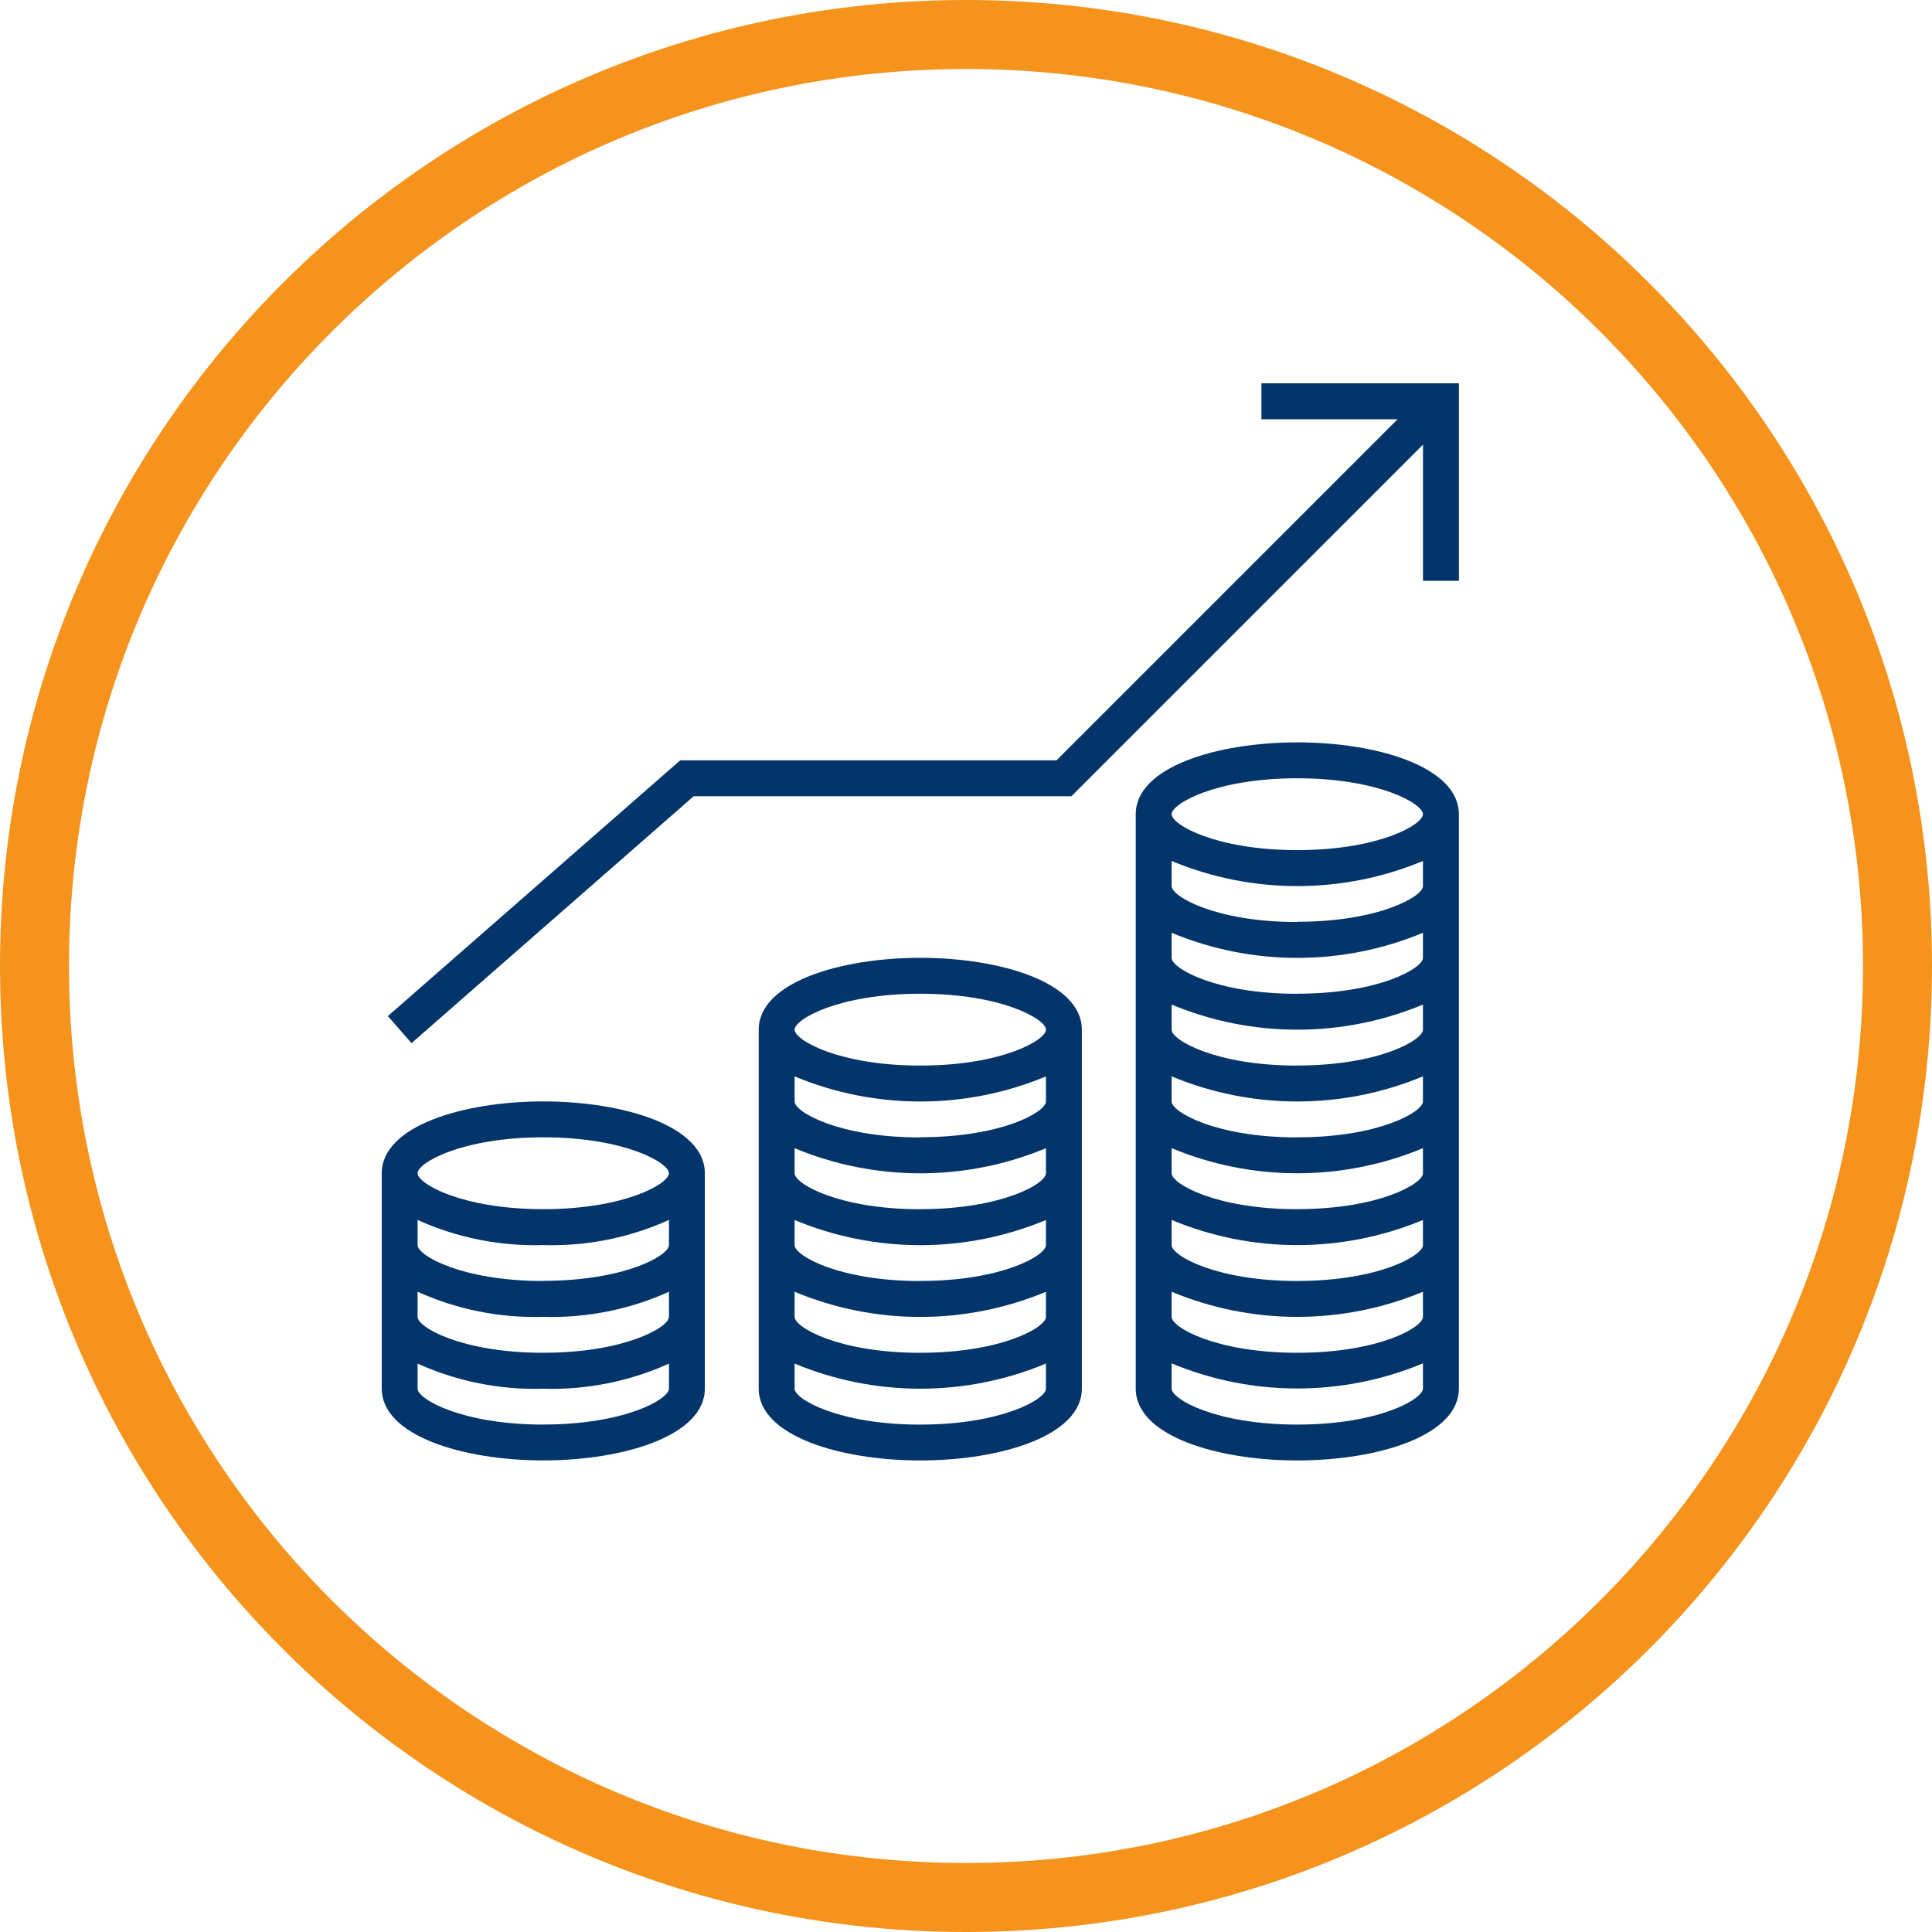 <svg width="56" height="56" viewBox="0 0 56 56" fill="none" xmlns="http://www.w3.org/2000/svg">
<path d="M28 55C42.912 55 55 42.912 55 28C55 13.088 42.912 1 28 1C13.088 1 1 13.088 1 28C1 42.912 13.088 55 28 55Z" stroke="#F6931C" stroke-width="2"/>
<path d="M15.748 31.925C13.421 31.925 11.065 32.64 11.065 34.006V40.25C11.065 41.616 13.421 42.331 15.748 42.331C18.075 42.331 20.43 41.616 20.43 40.25V34.006C20.43 32.64 18.076 31.925 15.748 31.925ZM15.748 32.966C18.113 32.966 19.39 33.705 19.39 34.007C19.39 34.309 18.113 35.048 15.748 35.048C13.382 35.048 12.104 34.309 12.104 34.007C12.104 33.705 13.382 32.966 15.748 32.966ZM15.748 41.292C13.382 41.292 12.104 40.553 12.104 40.251V39.525C13.248 40.041 14.494 40.291 15.748 40.253C17.001 40.291 18.247 40.041 19.39 39.525V40.253C19.39 40.553 18.113 41.291 15.748 41.291V41.292ZM15.748 39.211C13.382 39.211 12.104 38.472 12.104 38.17V37.442C13.248 37.959 14.494 38.207 15.748 38.17C17.001 38.207 18.247 37.959 19.39 37.442V38.17C19.39 38.471 18.113 39.21 15.748 39.21V39.211ZM15.748 37.13C13.382 37.13 12.104 36.391 12.104 36.089V35.361C13.248 35.878 14.494 36.127 15.748 36.089C17.001 36.127 18.247 35.877 19.39 35.361V36.089C19.39 36.39 18.113 37.125 15.748 37.125V37.13Z" fill="#03356B"/>
<path d="M26.675 27.763C24.347 27.763 21.992 28.478 21.992 29.844V40.251C21.992 41.617 24.348 42.332 26.675 42.332C29.002 42.332 31.358 41.617 31.358 40.251V29.844C31.358 28.478 29.003 27.763 26.675 27.763ZM26.675 28.804C29.041 28.804 30.318 29.543 30.318 29.845C30.318 30.147 29.041 30.886 26.675 30.886C24.309 30.886 23.032 30.147 23.032 29.845C23.032 29.543 24.309 28.804 26.675 28.804ZM26.675 41.293C24.309 41.293 23.032 40.554 23.032 40.252V39.524C24.186 40.005 25.424 40.252 26.675 40.252C27.925 40.252 29.163 40.005 30.317 39.524V40.252C30.318 40.553 29.041 41.292 26.675 41.292V41.293ZM26.675 39.212C24.309 39.212 23.032 38.473 23.032 38.171V37.443C24.186 37.924 25.424 38.172 26.675 38.172C27.925 38.172 29.163 37.924 30.317 37.443V38.171C30.318 38.472 29.041 39.211 26.675 39.211V39.212ZM26.675 37.131C24.309 37.131 23.032 36.392 23.032 36.09V35.363C24.186 35.844 25.424 36.092 26.675 36.092C27.925 36.092 29.163 35.844 30.317 35.363V36.091C30.318 36.391 29.041 37.129 26.675 37.129V37.131ZM26.675 35.05C24.309 35.05 23.032 34.311 23.032 34.009V33.281C24.186 33.762 25.424 34.009 26.675 34.009C27.925 34.009 29.163 33.762 30.317 33.281V34.009C30.318 34.309 29.041 35.048 26.675 35.048V35.05ZM26.675 32.969C24.309 32.969 23.032 32.23 23.032 31.928V31.2C24.186 31.681 25.424 31.928 26.675 31.928C27.925 31.928 29.163 31.681 30.317 31.2V31.928C30.318 32.228 29.041 32.963 26.675 32.963V32.969Z" fill="#03356B"/>
<path d="M37.603 21.518C35.275 21.518 32.92 22.233 32.92 23.599V40.251C32.92 41.617 35.276 42.332 37.603 42.332C39.93 42.332 42.286 41.617 42.286 40.251V23.599C42.286 22.233 39.931 21.518 37.603 21.518ZM37.603 22.559C39.969 22.559 41.245 23.298 41.245 23.6C41.245 23.902 39.969 24.641 37.603 24.641C35.237 24.641 33.96 23.902 33.96 23.6C33.96 23.298 35.237 22.559 37.603 22.559ZM37.603 41.292C35.237 41.292 33.96 40.553 33.96 40.251V39.518C35.114 39.999 36.352 40.246 37.602 40.246C38.853 40.246 40.091 39.999 41.245 39.518V40.246C41.246 40.553 39.969 41.292 37.603 41.292ZM37.603 39.211C35.237 39.211 33.96 38.472 33.96 38.17V37.442C35.114 37.923 36.352 38.17 37.602 38.17C38.853 38.17 40.091 37.923 41.245 37.442V38.17C41.246 38.471 39.969 39.211 37.603 39.211ZM37.603 37.13C35.237 37.13 33.96 36.391 33.96 36.089V35.361C35.114 35.842 36.352 36.09 37.602 36.09C38.853 36.09 40.091 35.842 41.245 35.361V36.089C41.246 36.39 39.969 37.129 37.603 37.129V37.13ZM37.603 35.049C35.237 35.049 33.96 34.31 33.96 34.008V33.28C35.114 33.761 36.352 34.008 37.602 34.008C38.853 34.008 40.091 33.761 41.245 33.28V34.008C41.246 34.308 39.969 35.047 37.603 35.047V35.049ZM37.603 32.968C35.237 32.968 33.96 32.229 33.96 31.927V31.199C35.114 31.68 36.352 31.927 37.602 31.927C38.853 31.927 40.091 31.68 41.245 31.199V31.927C41.246 32.227 39.969 32.966 37.603 32.966V32.968ZM37.603 30.887C35.237 30.887 33.96 30.148 33.96 29.846V29.118C35.114 29.599 36.352 29.846 37.602 29.846C38.853 29.846 40.091 29.599 41.245 29.118V29.846C41.246 30.146 39.969 30.884 37.603 30.884V30.887ZM37.603 28.806C35.237 28.806 33.96 28.067 33.96 27.765V27.037C35.114 27.518 36.352 27.765 37.602 27.765C38.853 27.765 40.091 27.518 41.245 27.037V27.765C41.246 28.064 39.969 28.803 37.603 28.803V28.806ZM37.603 26.725C35.237 26.725 33.96 25.986 33.96 25.684V24.956C35.114 25.437 36.352 25.684 37.602 25.684C38.853 25.684 40.091 25.437 41.245 24.956V25.684C41.246 25.983 39.969 26.718 37.603 26.718V26.725Z" fill="#03356B"/>
<path d="M36.563 11.111V12.152H40.51L30.623 22.039H19.716L11.242 29.452L11.928 30.236L20.106 23.08H31.054L41.246 12.888V16.835H42.287V11.111H36.563Z" fill="#03356B"/>
</svg>
